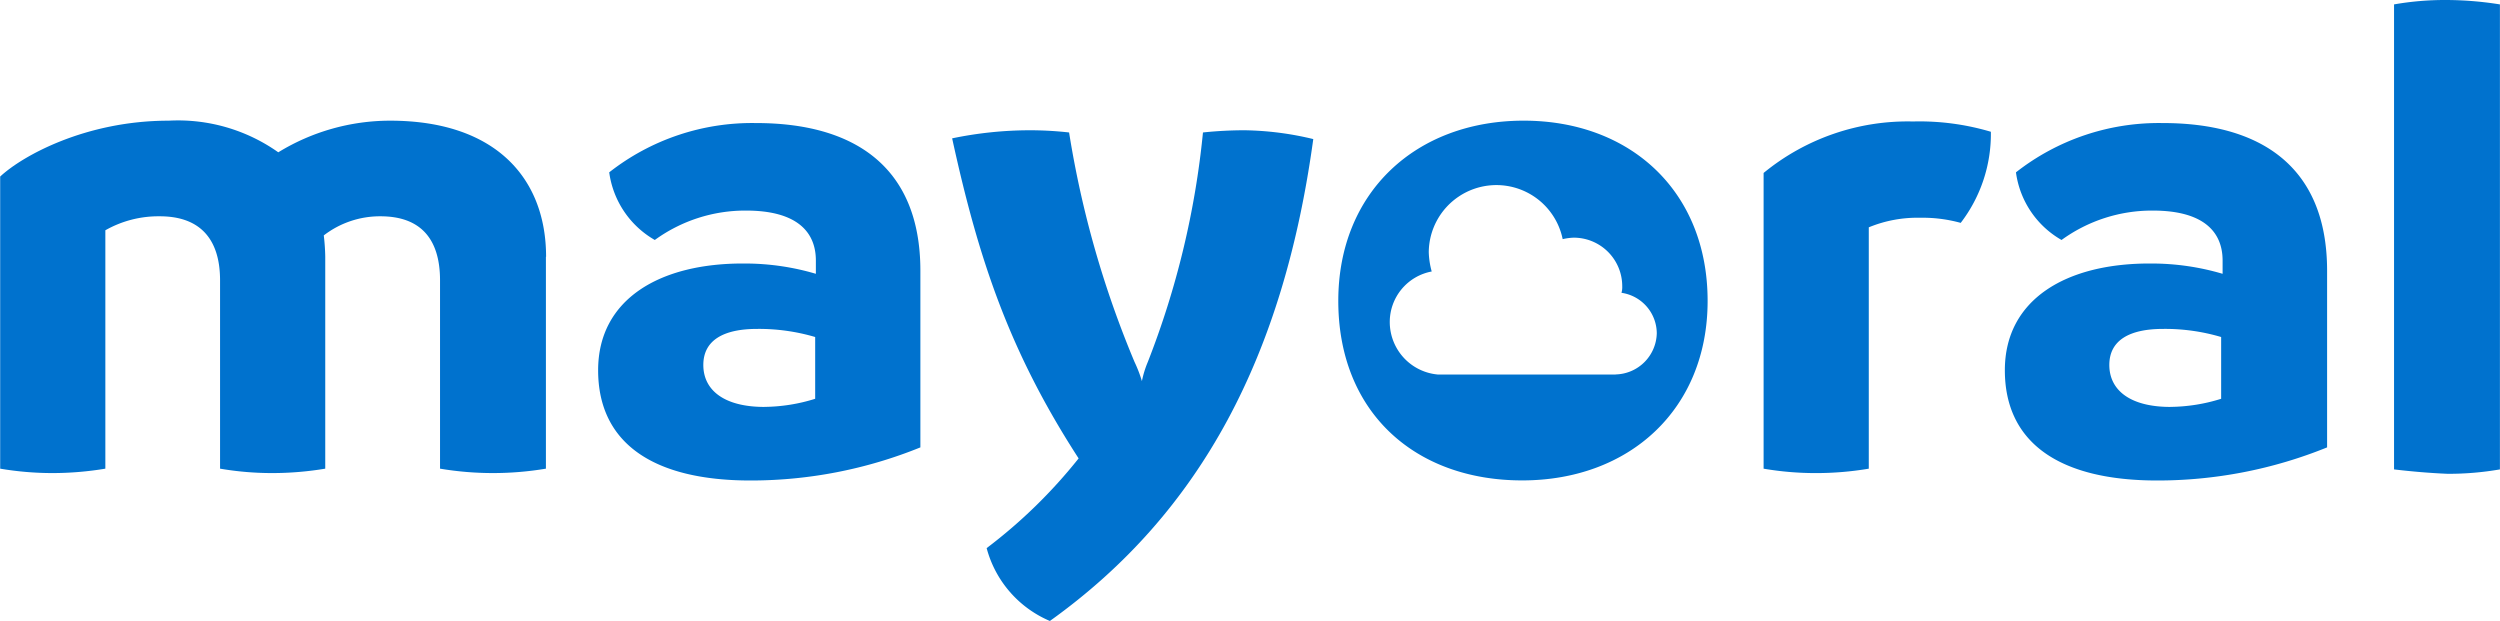 <svg xmlns="http://www.w3.org/2000/svg" width="170" height="42.226"><g fill="#0072ce" fill-rule="evenodd"><path d="M37.122 17.461v14.408a21.8 21.8 0 0 1-7.2 0V19.062c0-2.852-1.352-4.354-4.052-4.354a6.26 6.26 0 0 0-3.853 1.3 14 14 0 0 1 .1 1.451v14.41a22 22 0 0 1-3.6.3 21 21 0 0 1-3.553-.3V19.062c0-2.852-1.4-4.354-4.1-4.354a7.3 7.3 0 0 0-3.7.951v16.21a22 22 0 0 1-3.6.3 21.4 21.4 0 0 1-3.552-.3V12.006c1.5-1.4 5.8-3.8 11.457-3.8a11.8 11.8 0 0 1 7.454 2.151 14.55 14.55 0 0 1 7.605-2.151c7.154 0 10.606 3.9 10.606 9.256" data-name="Path 53"/><path d="M62.586 18.412v12.01a30.7 30.7 0 0 1-11.557 2.252c-6.554 0-10.356-2.5-10.356-7.5 0-4.8 4.153-7.305 10.006-7.255a17 17 0 0 1 4.8.7v-.9c0-2-1.35-3.4-4.752-3.4a10.46 10.46 0 0 0-6.2 2 6.27 6.27 0 0 1-3.1-4.6 15.72 15.72 0 0 1 9.955-3.351c6.603-.012 11.204 2.889 11.204 10.044M51.98 27.668a11.8 11.8 0 0 0 3.452-.551v-4.2a13.5 13.5 0 0 0-3.953-.551c-2.25 0-3.653.752-3.653 2.453s1.4 2.852 4.153 2.852" data-name="Path 54"/><path d="M89.303 9.456c-2 14.609-7.555 25.365-17.911 32.77a7.47 7.47 0 0 1-4.3-4.954 34.8 34.8 0 0 0 6.254-6.1c-4.7-7.255-6.8-13.51-8.6-21.764a26 26 0 0 1 5.252-.55 24 24 0 0 1 2.7.15 67.8 67.8 0 0 0 4.452 15.609 9 9 0 0 1 .5 1.3 6.7 6.7 0 0 1 .4-1.3 58.4 58.4 0 0 0 3.752-15.609 27 27 0 0 1 2.85-.15 21 21 0 0 1 4.654.6" data-name="Path 55"/><path d="M135.379 8.956a9.93 9.93 0 0 1-2.051 6.2 9.7 9.7 0 0 0-2.751-.349 8.7 8.7 0 0 0-3.5.651V31.87a21.6 21.6 0 0 1-3.6.3 21 21 0 0 1-3.552-.3V11.761a15.44 15.44 0 0 1 10.156-3.5 17 17 0 0 1 5.3.7" data-name="Path 56"/><path d="M158.243 18.412v12.01a30.7 30.7 0 0 1-11.557 2.252c-6.555 0-10.356-2.5-10.356-7.5 0-4.8 4.153-7.305 10.007-7.255a17 17 0 0 1 4.8.7v-.9c0-2-1.35-3.4-4.752-3.4a10.46 10.46 0 0 0-6.2 2 6.26 6.26 0 0 1-3.1-4.6 15.73 15.73 0 0 1 9.955-3.351c6.601-.012 11.203 2.889 11.203 10.044m-10.655 9.256a11.8 11.8 0 0 0 3.45-.551v-4.2a13.4 13.4 0 0 0-3.951-.551c-2.252 0-3.653.752-3.653 2.453s1.4 2.852 4.153 2.852" data-name="Path 57"/><path d="M162.795 31.92V.3a20 20 0 0 1 3.5-.3 23.5 23.5 0 0 1 3.7.3v31.619a20.4 20.4 0 0 1-3.552.3c-1.2-.051-2.4-.152-3.653-.3" data-name="Path 58"/><path d="M103.611 8.205c-7.305 0-12.607 4.853-12.607 12.256 0 7.555 5.2 12.207 12.507 12.207s12.607-4.853 12.607-12.207c0-7.453-5.253-12.256-12.507-12.256m6.254 17.261H97.757a3.587 3.587 0 0 1-3.253-3.553 3.494 3.494 0 0 1 2.852-3.452 5.5 5.5 0 0 1-.2-1.3 4.6 4.6 0 0 1 9.106-.9 4 4 0 0 1 .75-.1 3.3 3.3 0 0 1 3.3 3.3 1.4 1.4 0 0 1-.051.45 2.8 2.8 0 0 1 2.4 2.751 2.866 2.866 0 0 1-2.8 2.8" data-name="Path 59"/></g></svg>